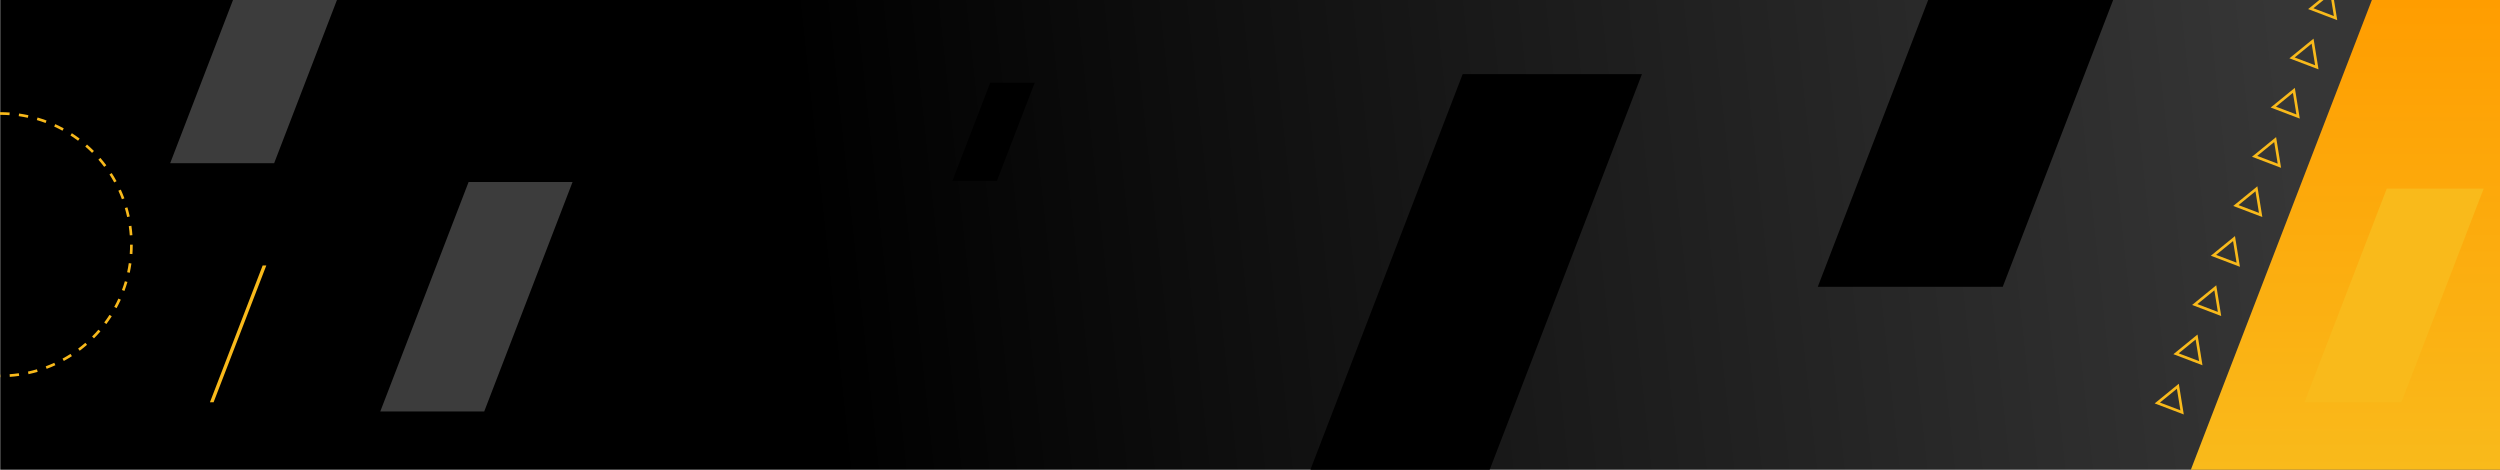 <?xml version="1.0" encoding="UTF-8"?>
<svg id="Layer_1" xmlns="http://www.w3.org/2000/svg" xmlns:xlink="http://www.w3.org/1999/xlink" version="1.1" viewBox="0 0 1598 300.24">
  <!-- Generator: Adobe Illustrator 29.7.1, SVG Export Plug-In . SVG Version: 2.1.1 Build 8)  -->
  <defs>
    <style>
      .st0 {
        fill: url(#linear-gradient1);
      }

      .st1 {
        fill: #3c3c3c;
      }

      .st2 {
        fill: url(#linear-gradient);
      }

      .st3 {
        fill: #f9ba1b;
      }
    </style>
    <linearGradient id="linear-gradient" x1="602.7" y1="417.45" x2="603.2" y2="417.46" gradientTransform="translate(-1125326.35 146676.77) scale(1868 -351)" gradientUnits="userSpaceOnUse">
      <stop offset="0" stop-color="#000"/>
      <stop offset="1" stop-color="#363636"/>
    </linearGradient>
    <linearGradient id="linear-gradient1" x1="1499.19" y1="300.24" x2="1499.19" y2="0" gradientUnits="userSpaceOnUse">
      <stop offset="0" stop-color="#f9ba1b"/>
      <stop offset="1" stop-color="#ff9d00"/>
    </linearGradient>
  </defs>
  <rect id="Rectangle_1754" class="st2" x=".15" width="1597.85" height="300.24"/>
  <polygon class="st0" points="1598 0 1516.1 0 1400.39 300.24 1598 300.24 1598 0"/>
  <path id="Subtraction_44" class="st3" d="M1534.96,257.14h-61.94l52.61-136.6h61.94l-52.61,136.6Z"/>
  <path id="Subtraction_54" d="M637.22,115.62h-28.44l24.16-62.73h28.44l-24.16,62.73h0Z"/>
  <path id="Subtraction_83" class="st1" d="M309.53,262.99h-66.45l56.44-146.64h66.45l-56.45,146.64h0Z"/>
  <path id="Subtraction_82" d="M952.2,300.24h-114.6l97.34-252.87h114.6l-97.33,252.87h0Z"/>
  <path id="Subtraction_47" class="st3" d="M136.52,257.14h-2.34l33.71-87.45h2.34l-33.71,87.45Z"/>
  <polygon class="st1" points="148.93 0 108.78 104.3 175.24 104.3 215.38 0 148.93 0"/>
  <polygon points="1232.49 0 1161.92 183.33 1280.15 183.33 1350.72 0 1232.49 0"/>
  <g>
    <path class="st3" d="M1377.27,257.86l18.61,7.07-3.18-19.65-15.43,12.58ZM1380.64,257.31l10.84-8.83,2.23,13.8-13.07-4.97Z"/>
    <path class="st3" d="M1401.2,194.93l18.6,7.07-3.17-19.65-15.43,12.58ZM1404.58,194.39l10.84-8.83,2.23,13.8-13.07-4.97Z"/>
    <path class="st3" d="M1389.23,226.4l18.6,7.08-3.17-19.65-15.43,12.58ZM1392.61,225.85l10.84-8.83,2.23,13.8-13.07-4.97Z"/>
    <path class="st3" d="M1413.16,163.47l18.61,7.07-3.17-19.65-15.43,12.57ZM1416.54,162.92l10.84-8.83,2.23,13.8-13.07-4.97Z"/>
    <path class="st3" d="M1427.49,131.66l18.6,7.07-3.18-19.65-15.43,12.58ZM1430.86,131.11l10.84-8.84,2.23,13.8-13.07-4.97Z"/>
    <polygon class="st3" points="1490.15 0 1491.8 10.24 1478.73 5.27 1485.19 0 1482.49 0 1475.36 5.81 1493.96 12.89 1491.88 0 1490.15 0"/>
    <path class="st3" d="M1463.39,37.27l18.61,7.07-3.18-19.65-15.43,12.58ZM1466.76,36.73l10.84-8.83,2.23,13.8-13.07-4.97Z"/>
    <path class="st3" d="M1439.46,100.2l18.61,7.08-3.18-19.65-15.43,12.58ZM1442.83,99.65l10.84-8.83,2.23,13.8-13.07-4.97Z"/>
    <path class="st3" d="M1451.42,68.74l18.6,7.07-3.17-19.65-15.43,12.57ZM1454.8,68.19l10.84-8.83,2.23,13.8-13.07-4.97Z"/>
  </g>
  <g>
    <path class="st3" d="M24.01,75.11l-.48,1.64c1.89.55,3.78,1.18,5.62,1.87l.6-1.6c-1.88-.7-3.81-1.34-5.74-1.91Z"/>
    <path class="st3" d="M17.86,237.51l.36,1.67c1.96-.43,3.93-.93,5.86-1.5l-.48-1.64c-1.88.55-3.82,1.05-5.74,1.47Z"/>
    <path class="st3" d="M29.22,234.17l.6,1.6c1.88-.7,3.76-1.48,5.58-2.32l-.71-1.56c-1.78.82-3.62,1.58-5.46,2.27Z"/>
    <path class="st3" d="M35.34,79.34l-.71,1.56c1.79.82,3.57,1.71,5.3,2.66l.82-1.5c-1.76-.96-3.58-1.88-5.41-2.71Z"/>
    <path class="st3" d="M45.95,85.14l-.93,1.44c1.65,1.07,3.29,2.2,4.86,3.38l1.03-1.37c-1.61-1.2-3.28-2.37-4.97-3.45Z"/>
    <path class="st3" d="M39.97,229.24l.82,1.5c1.76-.96,3.51-2,5.19-3.09l-.93-1.44c-1.65,1.07-3.36,2.08-5.09,3.03Z"/>
    <path class="st3" d="M82.93,138.37c-.43-1.96-.93-3.93-1.49-5.86l-1.64.48c.55,1.89,1.05,3.82,1.46,5.74l1.67-.36Z"/>
    <path class="st3" d="M12.2,72.56l-.24,1.69c1.95.28,3.91.63,5.83,1.05l.36-1.67c-1.96-.42-3.96-.78-5.95-1.07Z"/>
    <path class="st3" d="M82.93,150.45l1.71-.12c-.14-2-.36-4.02-.64-6.01l-1.69.24c.28,1.95.49,3.93.63,5.89Z"/>
    <path class="st3" d="M0,239.4v1.71s.1,0,.15,0h.07l-.07-1.71s-.1,0-.15,0Z"/>
    <path class="st3" d="M6.14,239.19l.12,1.71c2.01-.14,4.03-.36,6.01-.64l-.24-1.69c-1.94.28-3.92.49-5.89.63Z"/>
    <path class="st3" d="M.14,71.7h-.14v1.71h.15c1.97,0,3.96.07,5.92.21l.12-1.71c-2-.14-4.03-.21-6.05-.21Z"/>
    <path class="st3" d="M49.92,222.83l1.03,1.37c1.61-1.21,3.19-2.49,4.7-3.8l-1.12-1.29c-1.48,1.29-3.03,2.54-4.61,3.72Z"/>
    <path class="st3" d="M77.95,185.37l1.6.6c.7-1.88,1.34-3.81,1.91-5.74l-1.64-.48c-.55,1.89-1.18,3.78-1.87,5.62Z"/>
    <path class="st3" d="M83.14,156.41c0,1.96-.07,3.94-.21,5.88l1.71.12c.14-1.98.21-4,.21-6v-.04l-1.71.04Z"/>
    <path class="st3" d="M81.27,174.01l1.67.36c.42-1.96.78-3.96,1.06-5.95l-1.69-.24c-.28,1.95-.63,3.91-1.04,5.83Z"/>
    <path class="st3" d="M73.02,196.15l1.5.82c.96-1.76,1.88-3.58,2.71-5.41l-1.56-.71c-.82,1.79-1.71,3.57-2.65,5.3Z"/>
    <path class="st3" d="M77.21,121.2l-1.56.71c.82,1.79,1.58,3.63,2.27,5.46l1.6-.6c-.7-1.87-1.48-3.75-2.31-5.58Z"/>
    <path class="st3" d="M58.86,215.07l1.21,1.21c1.42-1.42,2.8-2.91,4.12-4.43l-1.29-1.12c-1.29,1.49-2.65,2.95-4.04,4.34Z"/>
    <path class="st3" d="M71.41,110.6l-1.44.93c1.06,1.65,2.08,3.36,3.03,5.09l1.5-.82c-.96-1.76-2-3.51-3.09-5.19Z"/>
    <path class="st3" d="M55.62,92.39l-1.12,1.29c1.49,1.29,2.95,2.65,4.34,4.04l1.21-1.21c-1.42-1.42-2.91-2.8-4.42-4.12Z"/>
    <path class="st3" d="M64.16,100.94l-1.29,1.12c1.29,1.48,2.54,3.04,3.72,4.61l1.37-1.03c-1.2-1.61-2.48-3.19-3.8-4.7Z"/>
    <path class="st3" d="M66.61,206.12l1.37,1.03c1.21-1.61,2.37-3.28,3.45-4.97l-1.44-.93c-1.06,1.65-2.2,3.29-3.38,4.87Z"/>
  </g>
</svg>